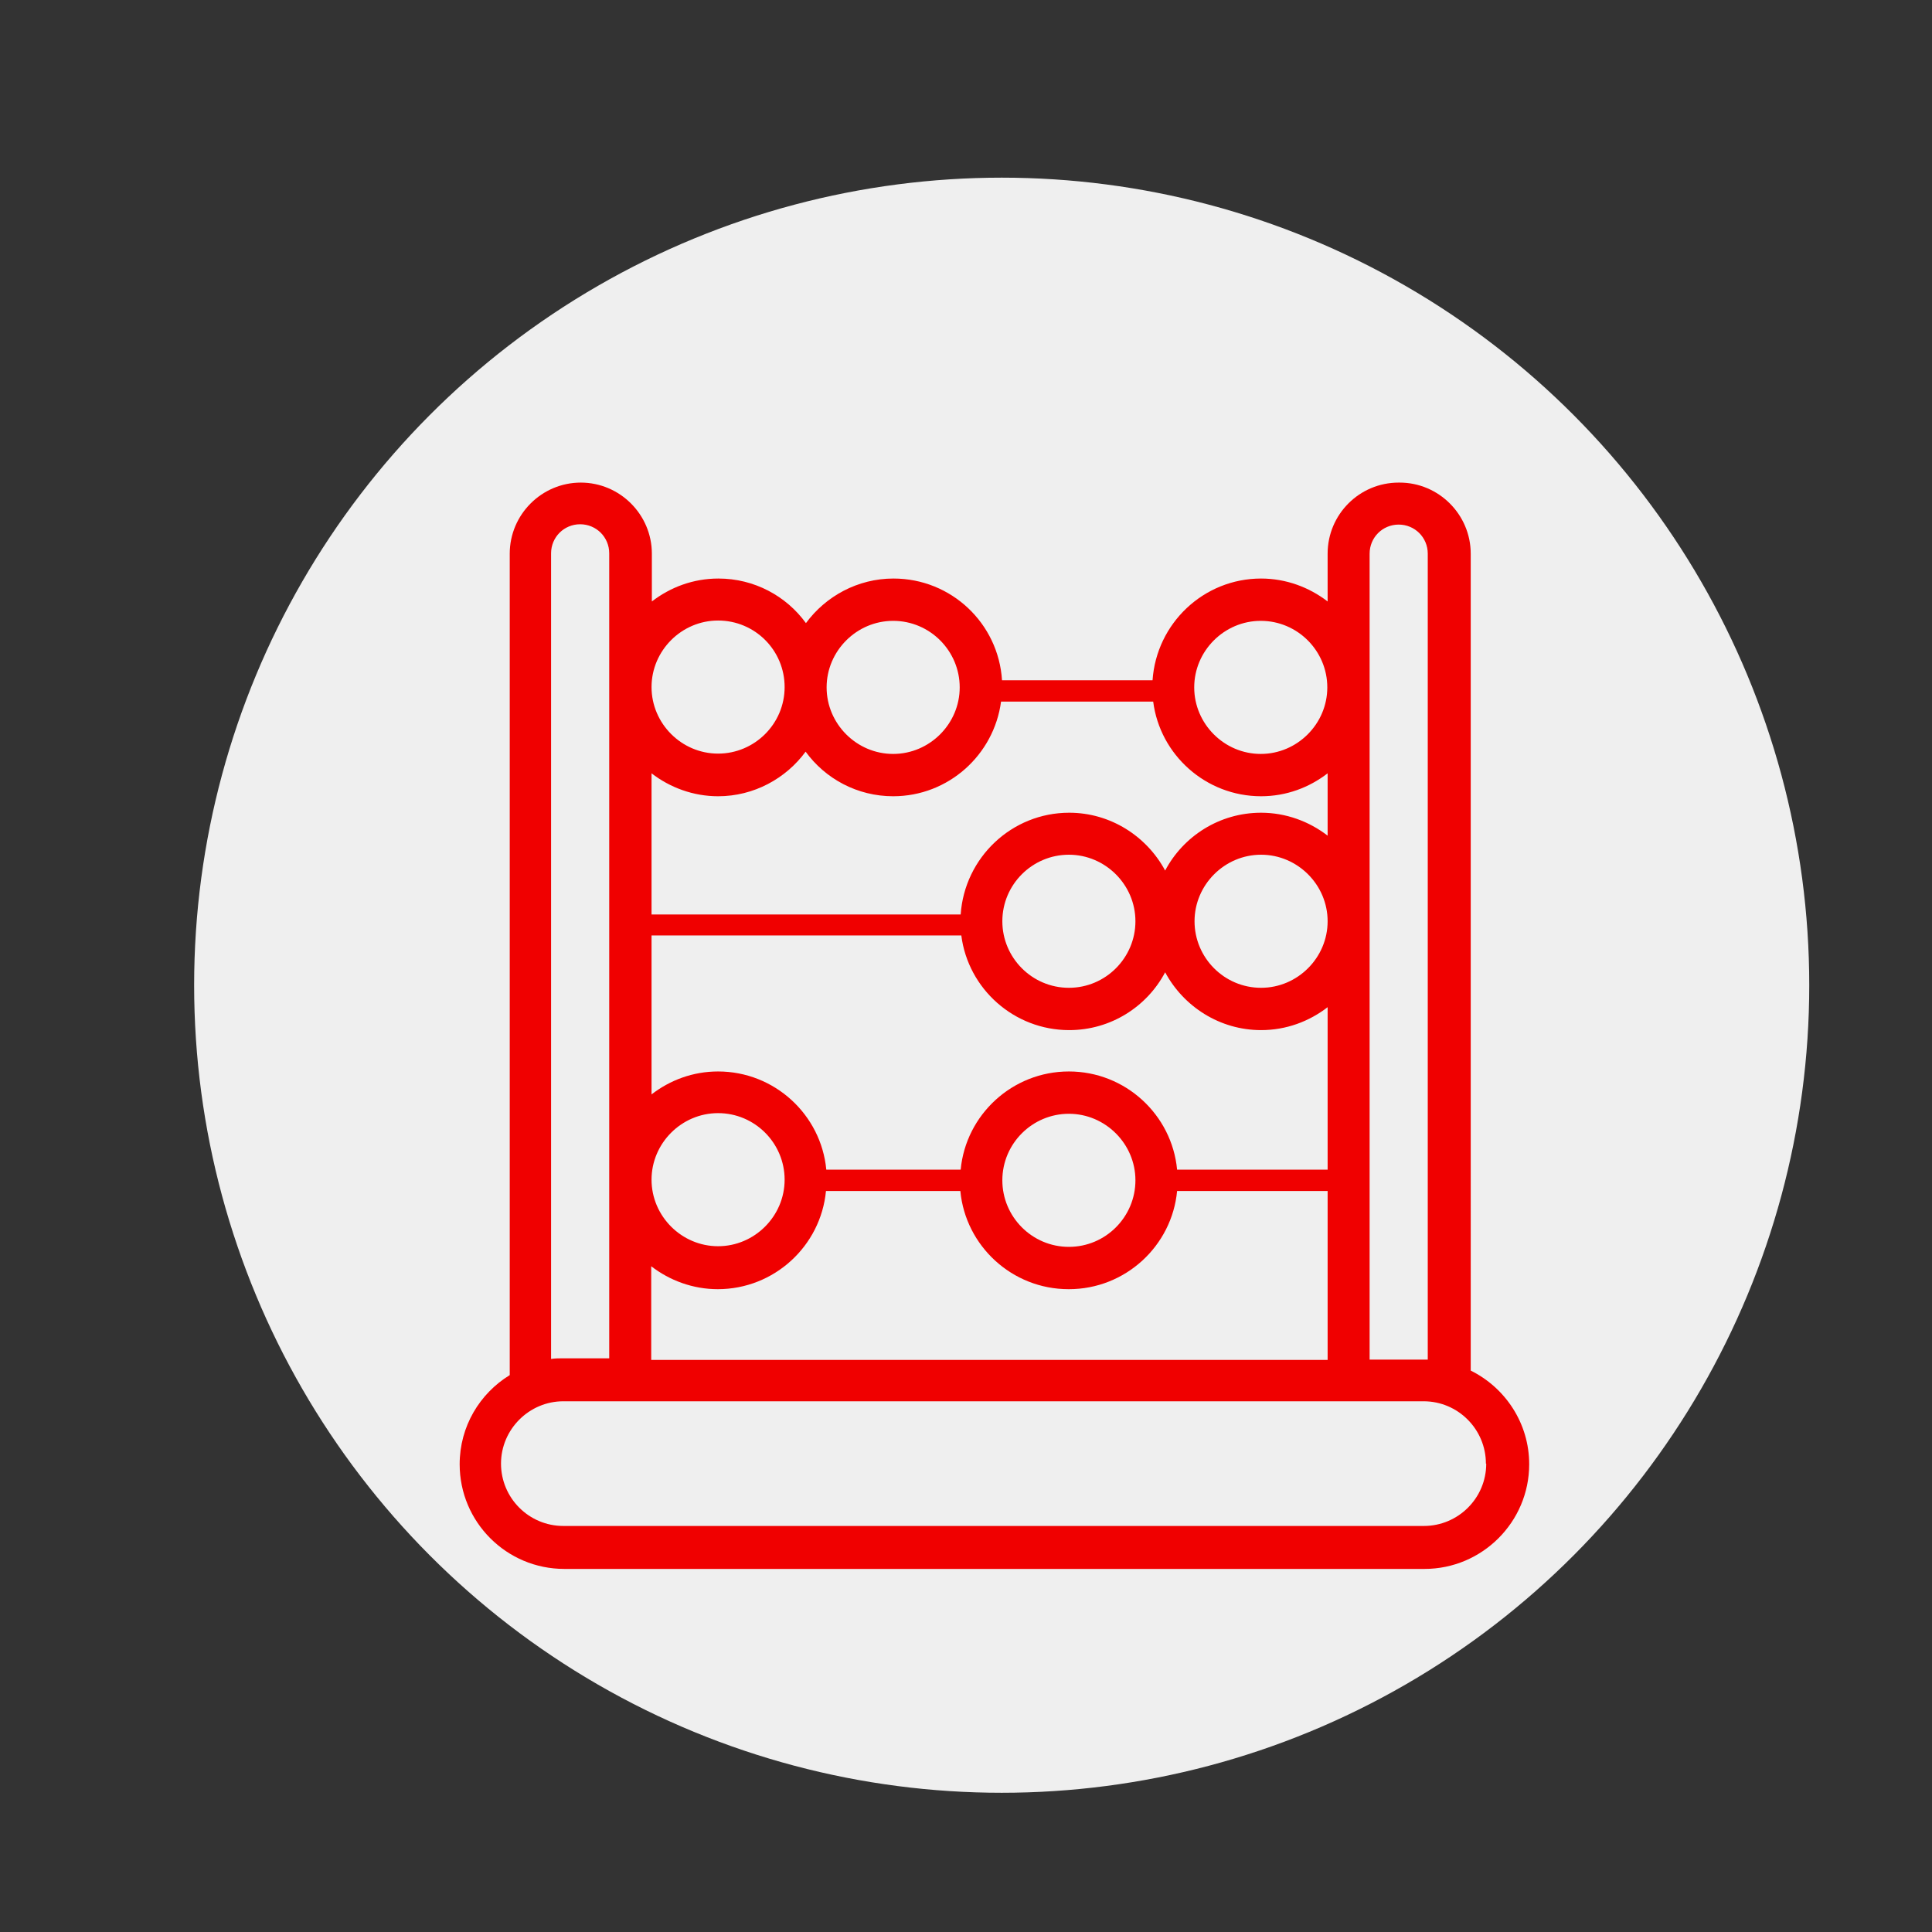 <?xml version="1.0" encoding="UTF-8"?><svg id="Layer_1" xmlns="http://www.w3.org/2000/svg" viewBox="0 0 59.81 59.81"><rect x="0" y="0" width="59.81" height="59.81" fill="#333333" stroke="none"/><defs><style>.cls-1{fill:#f00000;}.cls-2{fill:#efefef;}</style></defs><circle class="cls-2" cx="31.01" cy="30.5" r="25"/><path class="cls-1" d="M43.3,14.94c-1.22,0-2.2,.99-2.2,2.2v1.48c-.57-.44-1.29-.71-2.06-.71-1.78,0-3.24,1.39-3.36,3.15h-4.66c-.11-1.76-1.57-3.15-3.36-3.15-1.11,0-2.1,.55-2.71,1.38-.61-.84-1.6-1.38-2.71-1.38-.78,0-1.49,.27-2.06,.71v-1.48c0-1.21-.99-2.2-2.2-2.2s-2.2,.99-2.2,2.2v25.43c-.93,.57-1.55,1.59-1.55,2.76,0,1.79,1.45,3.24,3.24,3.24h26.63c1.78,0,3.24-1.45,3.24-3.24,0-1.27-.74-2.37-1.81-2.9V17.14c0-1.21-.99-2.2-2.2-2.2Zm-.9,13.58v-11.38c0-.5,.4-.9,.9-.9s.9,.4,.9,.9v24.95s-.08,0-.12,0h-1.68v-13.57Zm-3.37-9.3c1.14,0,2.06,.93,2.06,2.06s-.93,2.06-2.06,2.06-2.06-.93-2.06-2.06,.93-2.06,2.06-2.06Zm-11.38,0c1.14,0,2.06,.93,2.06,2.06s-.93,2.06-2.06,2.06-2.06-.93-2.06-2.06,.93-2.06,2.06-2.06Zm-2.71,4.05c.61,.84,1.6,1.38,2.71,1.38,1.71,0,3.12-1.28,3.34-2.93h4.71c.21,1.65,1.63,2.93,3.34,2.93,.78,0,1.49-.27,2.06-.71v1.93c-.57-.44-1.29-.71-2.06-.71-1.29,0-2.41,.73-2.97,1.79-.57-1.06-1.69-1.79-2.97-1.79-1.78,0-3.24,1.39-3.36,3.15h-9.57v-4.37c.57,.44,1.29,.71,2.06,.71,1.11,0,2.1-.55,2.71-1.38Zm8.15,16.64c1.75,0,3.19-1.34,3.35-3.04h4.66v5.23H20.16v-2.9c.57,.44,1.29,.71,2.06,.71,1.75,0,3.19-1.34,3.35-3.04h4.16c.16,1.7,1.6,3.04,3.35,3.04Zm-2.06-3.37c0-1.14,.93-2.06,2.06-2.06s2.06,.93,2.06,2.06-.92,2.06-2.06,2.06-2.06-.93-2.06-2.06Zm5.41-.33c-.16-1.7-1.6-3.04-3.35-3.04s-3.19,1.34-3.35,3.04h-4.16c-.16-1.7-1.6-3.04-3.35-3.04-.78,0-1.49,.27-2.06,.71v-4.92h9.59c.21,1.65,1.63,2.93,3.34,2.93,1.29,0,2.41-.73,2.97-1.79,.57,1.06,1.69,1.79,2.97,1.79,.78,0,1.49-.27,2.06-.71v5.03h-4.66Zm-5.41-7.69c0-1.14,.93-2.06,2.06-2.06s2.06,.93,2.06,2.06-.92,2.06-2.06,2.06-2.06-.93-2.06-2.06Zm8.01,2.06c-1.14,0-2.06-.93-2.06-2.06s.93-2.06,2.06-2.06,2.06,.93,2.06,2.06-.93,2.06-2.06,2.06Zm-16.81-11.37c1.14,0,2.06,.92,2.06,2.06h0s0,0,0,0c0,1.14-.93,2.06-2.06,2.06s-2.06-.93-2.06-2.06,.93-2.06,2.06-2.06Zm0,15.25c1.14,0,2.06,.93,2.06,2.06s-.93,2.06-2.06,2.06-2.06-.93-2.06-2.06,.93-2.06,2.06-2.06Zm-5.17-17.33c0-.5,.4-.9,.9-.9s.9,.4,.9,.9v4.13s0,0,0,0,0,0,0,0v15.24s0,0,0,0,0,0,0,0v5.55h-1.42c-.13,0-.26,0-.38,.02V17.14Zm28.95,28.18c0,1.07-.87,1.93-1.93,1.93H17.44c-1.07,0-1.93-.87-1.93-1.93s.87-1.93,1.93-1.93h26.63c1.07,0,1.93,.87,1.93,1.93Z"/></svg>